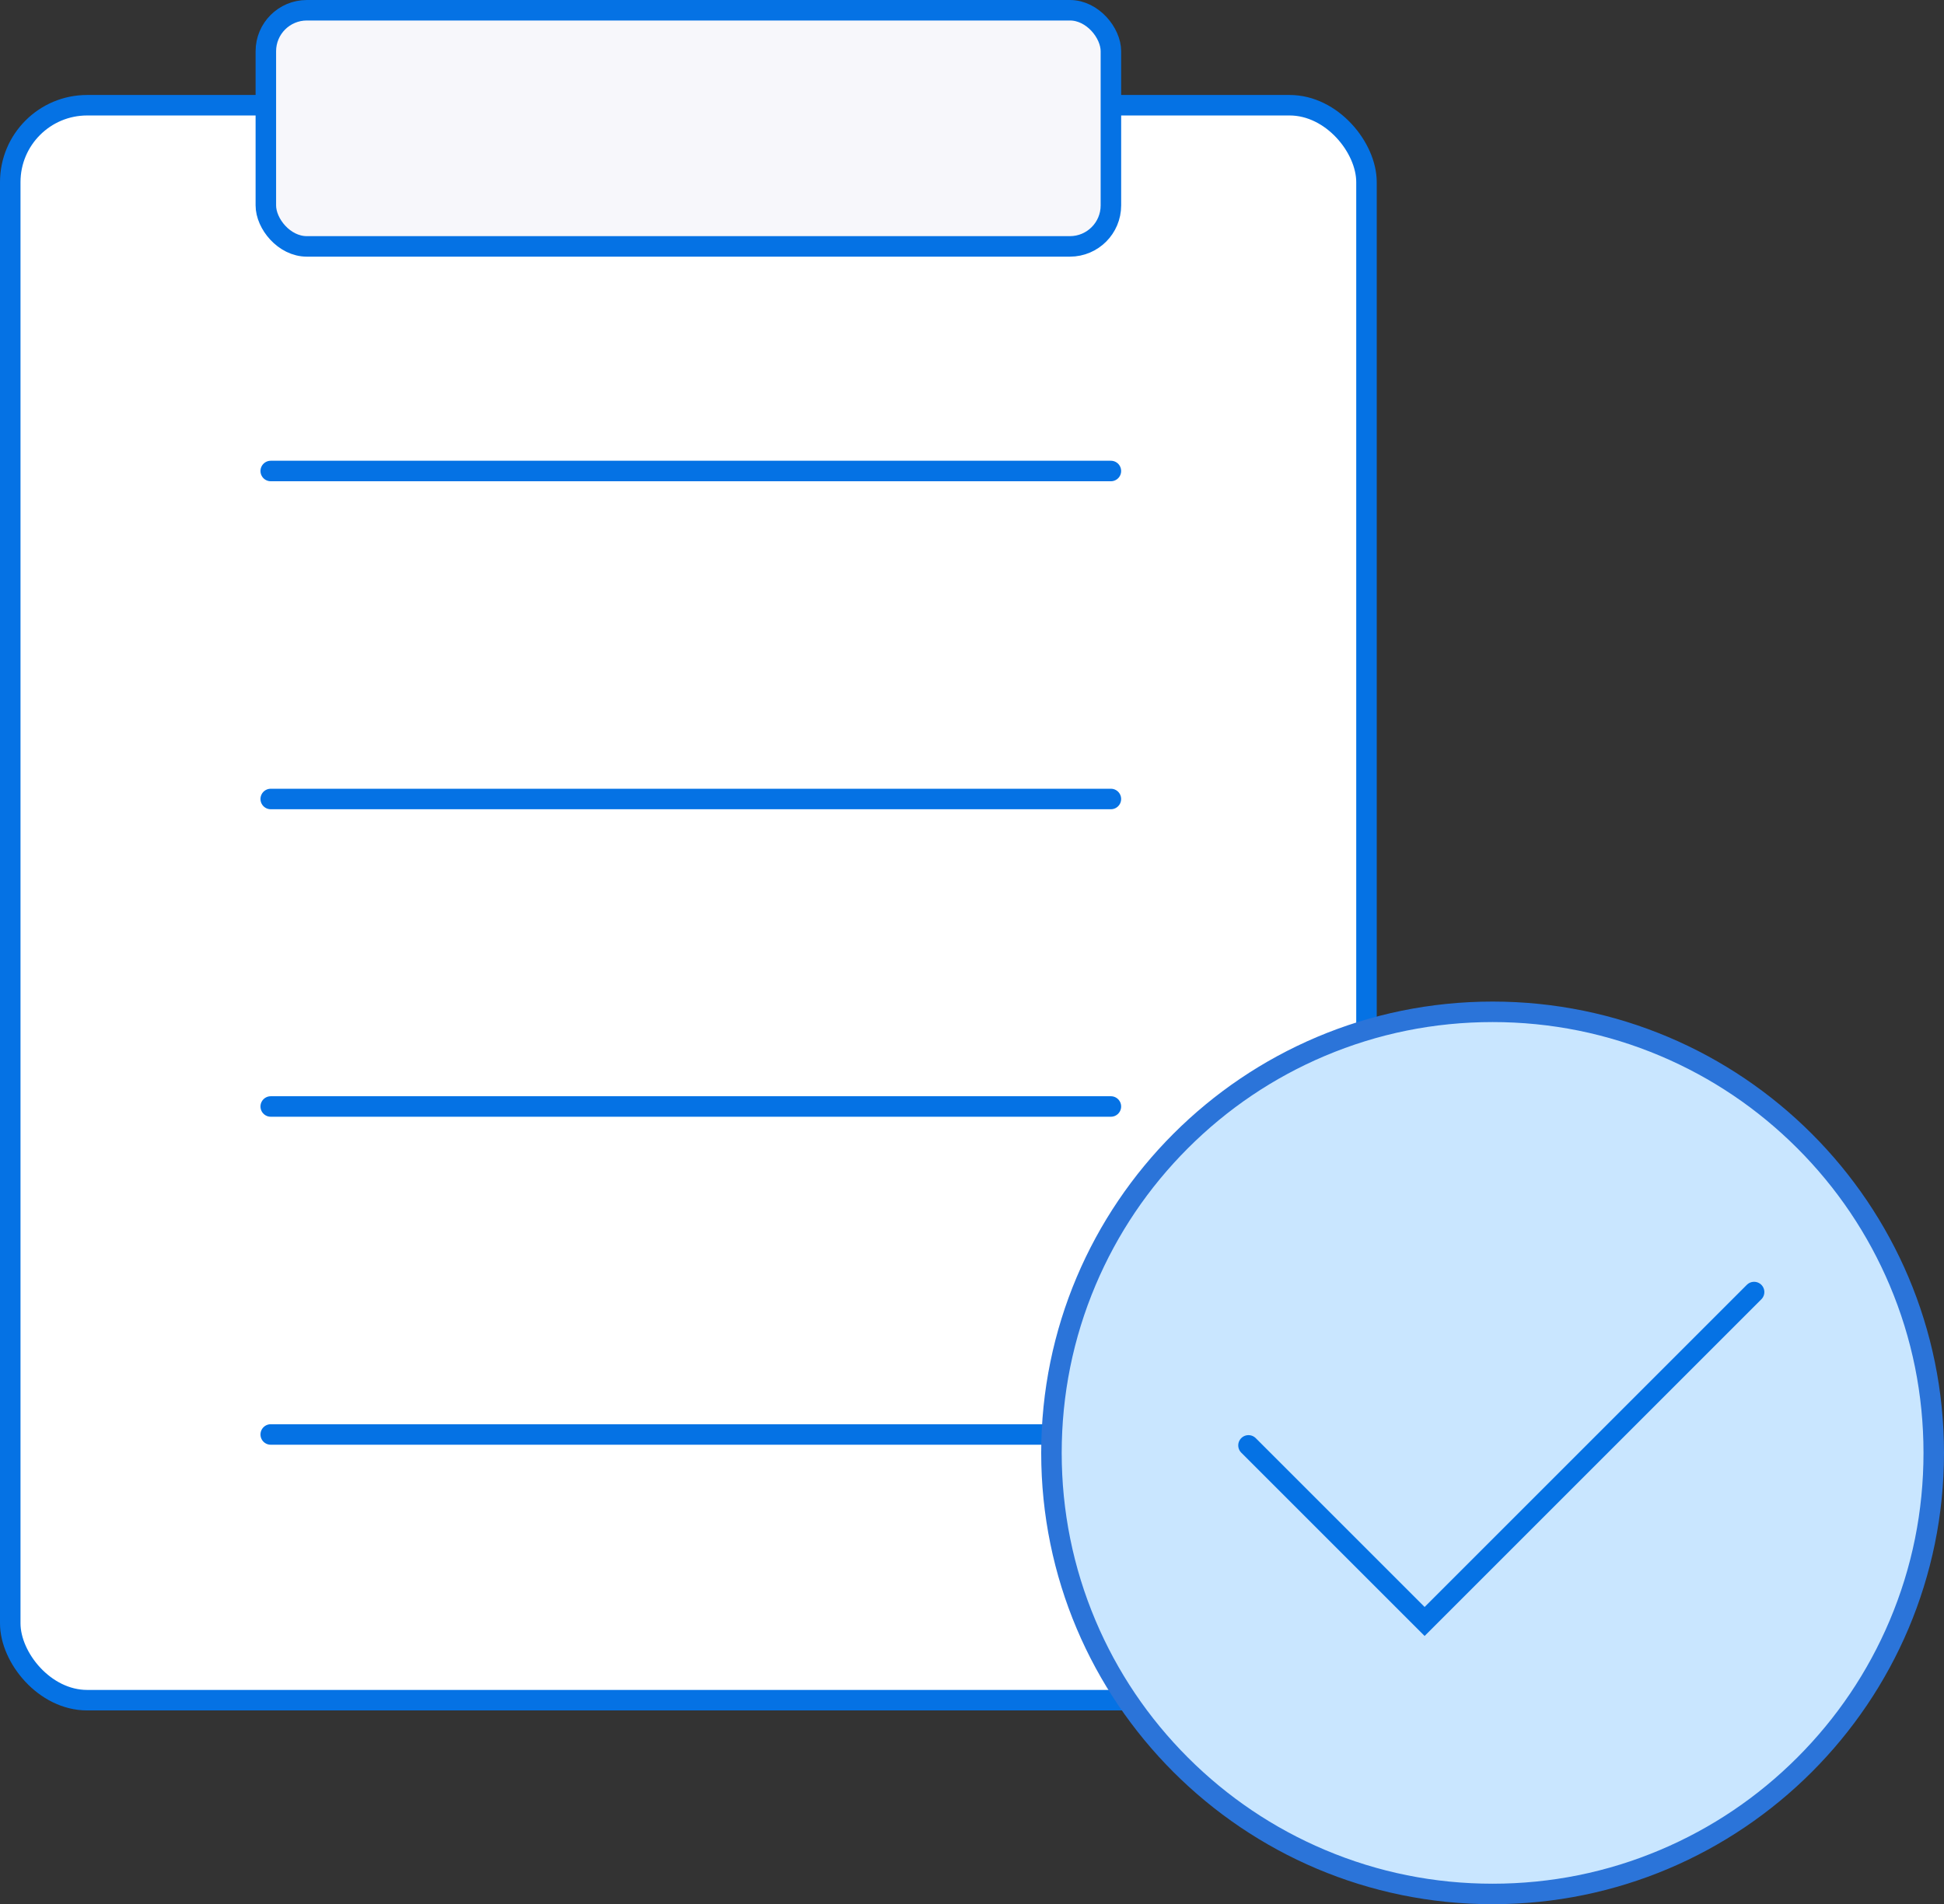 <svg xmlns="http://www.w3.org/2000/svg" width="94.814" height="92.889" viewBox="0 0 94.814 92.889"><rect x="0" y="0" width="94.814" height="92.889" fill="#333333" stroke="none"/><g transform="translate(-296.5 -2718.524)"><g transform="translate(292.25 2721.913)"><rect width="66.147" height="77.804" rx="3.75" transform="translate(4.75 1.744)" fill="#fff" stroke="#0572e4" stroke-width="1"/><rect width="41.216" height="11.52" rx="2" transform="translate(17.216 -2.889)" fill="#f7f7fb" stroke="#0572e4" stroke-width="1"/><path d="M13.729,13.622H54.706" transform="translate(3.725 5.965)" fill="none" stroke="#0572e4" stroke-linecap="round" stroke-width="1"/><path d="M13.729,13.622H54.706" transform="translate(3.725 21.965)" fill="none" stroke="#0572e4" stroke-linecap="round" stroke-width="1"/><path d="M13.729,13.622H54.706" transform="translate(3.725 36.965)" fill="none" stroke="#0572e4" stroke-linecap="round" stroke-width="1"/><path d="M13.729,13.622H54.706" transform="translate(3.725 52.965)" fill="none" stroke="#0572e4" stroke-linecap="round" stroke-width="1"/></g><g transform="translate(-1.805 118.295)"><g transform="translate(349.087 2649.087)" fill="#c9e6ff"><path d="M 22.016 43.532 C 19.111 43.532 16.293 42.963 13.641 41.841 C 11.079 40.758 8.778 39.206 6.802 37.23 C 4.826 35.254 3.274 32.953 2.191 30.391 C 1.069 27.739 0.5 24.921 0.5 22.016 C 0.5 19.111 1.069 16.293 2.191 13.641 C 3.274 11.079 4.826 8.778 6.802 6.802 C 8.778 4.826 11.079 3.274 13.641 2.191 C 16.293 1.069 19.111 0.5 22.016 0.5 C 24.921 0.5 27.739 1.069 30.391 2.191 C 32.953 3.274 35.254 4.826 37.23 6.802 C 39.206 8.778 40.758 11.079 41.841 13.641 C 42.963 16.293 43.532 19.111 43.532 22.016 C 43.532 24.921 42.963 27.739 41.841 30.391 C 40.758 32.953 39.206 35.254 37.23 37.23 C 35.254 39.206 32.953 40.758 30.391 41.841 C 27.739 42.963 24.921 43.532 22.016 43.532 Z" stroke="none"/><path d="M 22.016 1 C 19.178 1 16.426 1.556 13.836 2.651 C 11.333 3.71 9.086 5.225 7.155 7.155 C 5.225 9.086 3.71 11.333 2.651 13.836 C 1.556 16.426 1 19.178 1 22.016 C 1 24.854 1.556 27.606 2.651 30.196 C 3.71 32.699 5.225 34.946 7.155 36.877 C 9.086 38.807 11.333 40.322 13.836 41.381 C 16.426 42.477 19.178 43.032 22.016 43.032 C 24.854 43.032 27.606 42.477 30.196 41.381 C 32.699 40.322 34.946 38.807 36.877 36.877 C 38.807 34.946 40.322 32.699 41.381 30.196 C 42.477 27.606 43.032 24.854 43.032 22.016 C 43.032 19.178 42.477 16.426 41.381 13.836 C 40.322 11.333 38.807 9.086 36.877 7.155 C 34.946 5.225 32.699 3.71 30.196 2.651 C 27.606 1.556 24.854 1 22.016 1 M 22.016 3.814697265625e-06 C 34.175 3.814697265625e-06 44.032 9.857 44.032 22.016 C 44.032 34.175 34.175 44.032 22.016 44.032 C 9.857 44.032 3.814697265625e-06 34.175 3.814697265625e-06 22.016 C 3.814697265625e-06 9.857 9.857 3.814697265625e-06 22.016 3.814697265625e-06 Z" stroke="none" fill="#2b74d9"/></g><path d="M39.732,61.357l8.59,8.59,16.07-16.07" transform="translate(319.465 2609.38)" fill="none" stroke="#0572e4" stroke-linecap="round" stroke-width="1"/></g></g></svg>